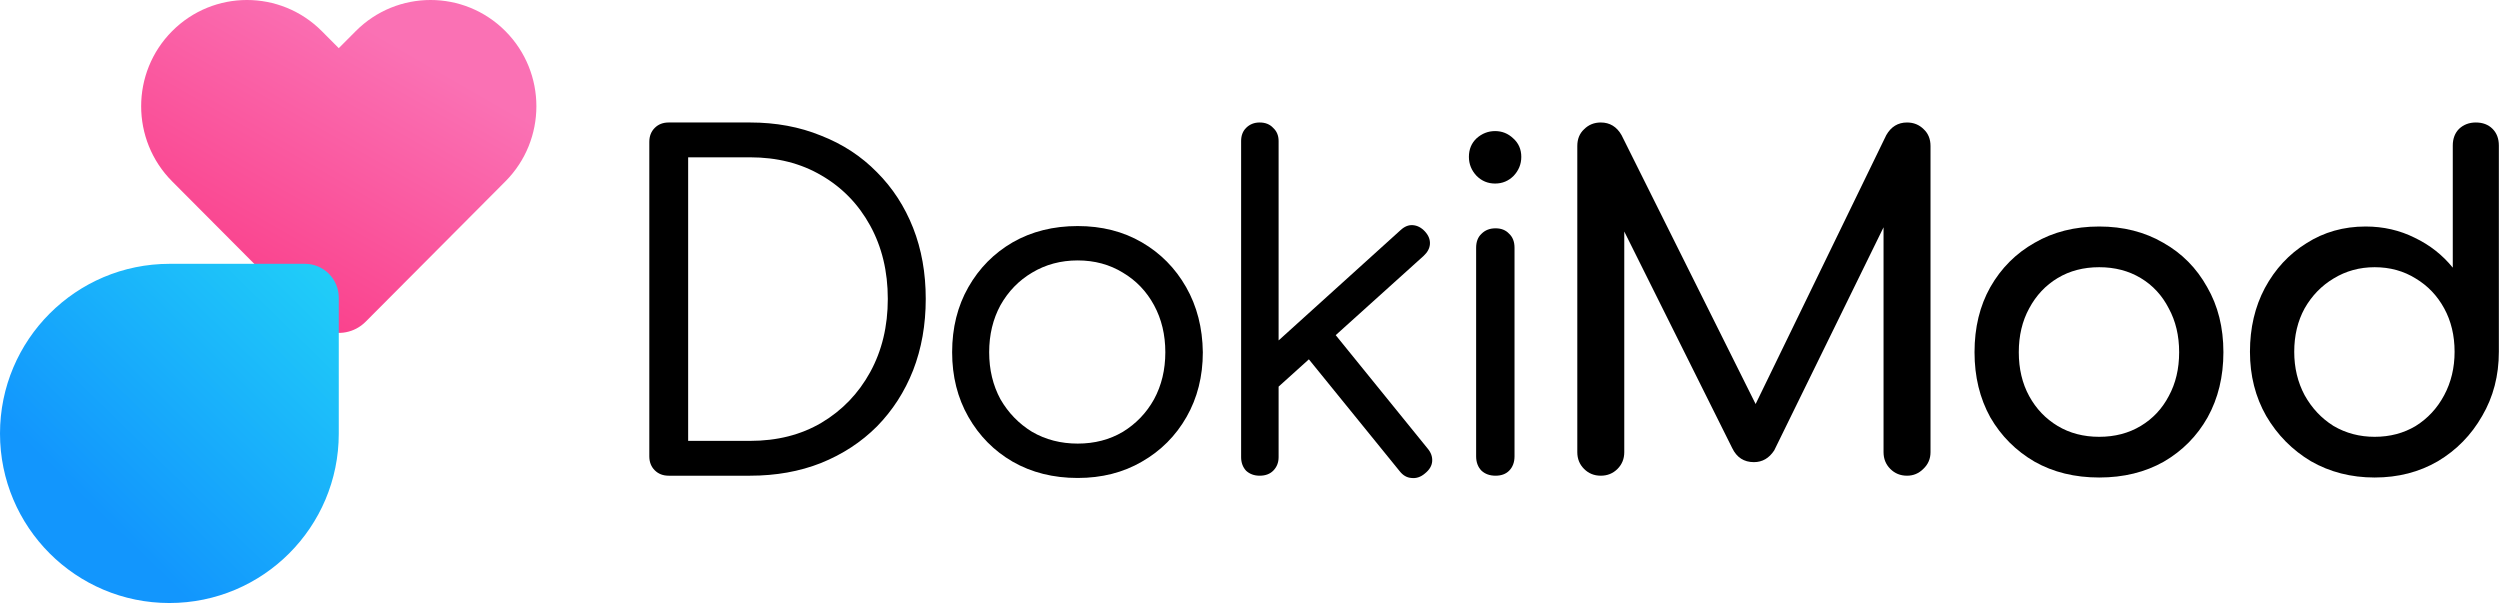 <svg width="199" height="48" viewBox="0 0 199 48" fill="none" xmlns="http://www.w3.org/2000/svg">
<g clip-path="url(#clip0_203_21)">
<path d="M13.703 2.477C10.414 5.78 10.414 11.135 13.703 14.438L24.831 25.612C25.125 25.908 25.466 26.13 25.83 26.278C26.92 26.722 28.217 26.5 29.102 25.612L40.229 14.438C43.519 11.135 43.519 5.78 40.229 2.477C36.94 -0.826 31.607 -0.826 28.317 2.477L26.966 3.834L25.615 2.477C22.325 -0.826 16.992 -0.826 13.703 2.477Z" fill="url(#paint0_linear_203_21)"/>
<path d="M0 34.508C0 27.053 6.044 21 13.5 21H24.27C25.759 21 26.966 22.207 26.966 23.697V34.517C26.966 41.963 20.93 48 13.483 48V48C6.037 48 0 41.955 0 34.508V34.508Z" fill="url(#paint1_linear_203_21)"/>
<path d="M53.231 37.866C52.776 37.866 52.404 37.722 52.117 37.434C51.829 37.146 51.685 36.774 51.685 36.318V11.298C51.685 10.842 51.829 10.47 52.117 10.182C52.404 9.894 52.776 9.75 53.231 9.75H59.703C61.764 9.75 63.646 10.098 65.348 10.794C67.074 11.466 68.56 12.438 69.806 13.71C71.053 14.958 72.011 16.434 72.683 18.138C73.354 19.842 73.689 21.726 73.689 23.79C73.689 25.854 73.354 27.75 72.683 29.478C72.011 31.182 71.053 32.67 69.806 33.942C68.56 35.19 67.074 36.162 65.348 36.858C63.646 37.53 61.764 37.866 59.703 37.866H53.231ZM54.777 35.094H59.703C61.86 35.094 63.754 34.614 65.384 33.654C67.038 32.67 68.332 31.326 69.267 29.622C70.202 27.918 70.669 25.974 70.669 23.79C70.669 21.606 70.202 19.662 69.267 17.958C68.332 16.254 67.038 14.922 65.384 13.962C63.754 13.002 61.86 12.522 59.703 12.522H54.777V35.094Z" fill="black"/>
<path d="M85.785 38.046C83.844 38.046 82.118 37.614 80.608 36.75C79.121 35.886 77.947 34.698 77.084 33.186C76.221 31.674 75.79 29.958 75.79 28.038C75.79 26.094 76.221 24.366 77.084 22.854C77.947 21.342 79.121 20.154 80.608 19.29C82.118 18.426 83.844 17.994 85.785 17.994C87.703 17.994 89.405 18.426 90.891 19.29C92.377 20.154 93.551 21.342 94.414 22.854C95.277 24.366 95.721 26.094 95.745 28.038C95.745 29.958 95.313 31.674 94.45 33.186C93.587 34.698 92.401 35.886 90.891 36.75C89.405 37.614 87.703 38.046 85.785 38.046ZM85.785 35.31C87.127 35.31 88.326 34.998 89.381 34.374C90.435 33.726 91.262 32.862 91.862 31.782C92.461 30.678 92.76 29.43 92.76 28.038C92.76 26.646 92.461 25.398 91.862 24.294C91.262 23.19 90.435 22.326 89.381 21.702C88.326 21.054 87.127 20.73 85.785 20.73C84.443 20.73 83.232 21.054 82.154 21.702C81.099 22.326 80.26 23.19 79.637 24.294C79.038 25.398 78.738 26.646 78.738 28.038C78.738 29.43 79.038 30.678 79.637 31.782C80.26 32.862 81.099 33.726 82.154 34.374C83.232 34.998 84.443 35.31 85.785 35.31Z" fill="black"/>
<path d="M101.418 31.098L99.584 29.082L111.485 18.318C111.797 18.03 112.12 17.898 112.456 17.922C112.815 17.946 113.139 18.114 113.427 18.426C113.714 18.738 113.846 19.074 113.822 19.434C113.798 19.77 113.63 20.082 113.319 20.37L101.418 31.098ZM100.267 37.866C99.836 37.866 99.476 37.734 99.188 37.47C98.925 37.182 98.793 36.822 98.793 36.39V11.226C98.793 10.794 98.925 10.446 99.188 10.182C99.476 9.894 99.836 9.75 100.267 9.75C100.722 9.75 101.082 9.894 101.346 10.182C101.633 10.446 101.777 10.794 101.777 11.226V36.39C101.777 36.822 101.633 37.182 101.346 37.47C101.082 37.734 100.722 37.866 100.267 37.866ZM113.427 37.686C113.091 37.974 112.731 38.094 112.348 38.046C111.988 38.022 111.677 37.842 111.413 37.506L103.611 27.894L105.732 25.95L113.642 35.706C113.906 36.018 114.026 36.354 114.002 36.714C113.978 37.074 113.786 37.398 113.427 37.686Z" fill="black"/>
<path d="M119.046 37.866C118.59 37.866 118.219 37.734 117.931 37.47C117.644 37.182 117.5 36.798 117.5 36.318V19.722C117.5 19.242 117.644 18.87 117.931 18.606C118.219 18.318 118.59 18.174 119.046 18.174C119.501 18.174 119.861 18.318 120.125 18.606C120.412 18.87 120.556 19.242 120.556 19.722V36.318C120.556 36.798 120.412 37.182 120.125 37.47C119.861 37.734 119.501 37.866 119.046 37.866ZM119.01 14.61C118.435 14.61 117.943 14.406 117.536 13.998C117.128 13.566 116.925 13.062 116.925 12.486C116.925 11.886 117.128 11.394 117.536 11.01C117.967 10.626 118.459 10.434 119.01 10.434C119.561 10.434 120.041 10.626 120.448 11.01C120.88 11.394 121.095 11.886 121.095 12.486C121.095 13.062 120.892 13.566 120.484 13.998C120.077 14.406 119.585 14.61 119.01 14.61Z" fill="black"/>
<path d="M127.422 37.866C126.895 37.866 126.451 37.686 126.092 37.326C125.732 36.966 125.553 36.522 125.553 35.994V11.622C125.553 11.07 125.732 10.626 126.092 10.29C126.451 9.93 126.895 9.75 127.422 9.75C128.141 9.75 128.693 10.086 129.076 10.758L140.33 33.33H139.179L150.146 10.758C150.529 10.086 151.081 9.75 151.8 9.75C152.327 9.75 152.77 9.93 153.13 10.29C153.489 10.626 153.669 11.07 153.669 11.622V35.994C153.669 36.522 153.477 36.966 153.094 37.326C152.734 37.686 152.303 37.866 151.8 37.866C151.272 37.866 150.829 37.686 150.469 37.326C150.11 36.966 149.93 36.522 149.93 35.994V16.806L150.649 16.626L141.229 35.85C140.821 36.474 140.282 36.786 139.611 36.786C138.82 36.786 138.245 36.414 137.885 35.67L128.573 16.986L129.292 16.806V35.994C129.292 36.522 129.112 36.966 128.753 37.326C128.393 37.686 127.95 37.866 127.422 37.866Z" fill="black"/>
<path d="M167.096 38.01C165.154 38.01 163.44 37.59 161.954 36.75C160.468 35.886 159.293 34.71 158.43 33.222C157.592 31.71 157.172 29.982 157.172 28.038C157.172 26.07 157.592 24.342 158.43 22.854C159.293 21.342 160.468 20.166 161.954 19.326C163.44 18.462 165.154 18.03 167.096 18.03C169.013 18.03 170.715 18.462 172.201 19.326C173.687 20.166 174.85 21.342 175.689 22.854C176.552 24.342 176.983 26.07 176.983 28.038C176.983 29.982 176.564 31.71 175.725 33.222C174.886 34.71 173.723 35.886 172.237 36.75C170.751 37.59 169.037 38.01 167.096 38.01ZM167.096 34.77C168.342 34.77 169.445 34.482 170.403 33.906C171.362 33.33 172.105 32.538 172.633 31.53C173.184 30.522 173.46 29.358 173.46 28.038C173.46 26.718 173.184 25.554 172.633 24.546C172.105 23.514 171.362 22.71 170.403 22.134C169.445 21.558 168.342 21.27 167.096 21.27C165.849 21.27 164.747 21.558 163.788 22.134C162.829 22.71 162.074 23.514 161.523 24.546C160.971 25.554 160.696 26.718 160.696 28.038C160.696 29.358 160.971 30.522 161.523 31.53C162.074 32.538 162.829 33.33 163.788 33.906C164.747 34.482 165.849 34.77 167.096 34.77Z" fill="black"/>
<path d="M189.021 38.01C187.151 38.01 185.461 37.578 183.951 36.714C182.465 35.826 181.279 34.626 180.392 33.114C179.529 31.602 179.097 29.898 179.097 28.002C179.097 26.106 179.493 24.414 180.284 22.926C181.099 21.414 182.202 20.226 183.592 19.362C184.982 18.474 186.552 18.03 188.302 18.03C189.716 18.03 191.022 18.33 192.221 18.93C193.419 19.506 194.426 20.298 195.241 21.306V11.586C195.241 11.034 195.409 10.59 195.745 10.254C196.104 9.918 196.548 9.75 197.075 9.75C197.626 9.75 198.07 9.918 198.405 10.254C198.741 10.59 198.909 11.034 198.909 11.586V28.002C198.909 29.898 198.465 31.602 197.578 33.114C196.715 34.626 195.541 35.826 194.055 36.714C192.569 37.578 190.891 38.01 189.021 38.01ZM189.021 34.77C190.243 34.77 191.334 34.482 192.293 33.906C193.252 33.306 194.007 32.49 194.558 31.458C195.109 30.426 195.385 29.274 195.385 28.002C195.385 26.706 195.109 25.554 194.558 24.546C194.007 23.538 193.252 22.746 192.293 22.17C191.334 21.57 190.243 21.27 189.021 21.27C187.823 21.27 186.732 21.57 185.749 22.17C184.79 22.746 184.023 23.538 183.448 24.546C182.897 25.554 182.621 26.706 182.621 28.002C182.621 29.274 182.897 30.426 183.448 31.458C184.023 32.49 184.79 33.306 185.749 33.906C186.732 34.482 187.823 34.77 189.021 34.77Z" fill="black"/>
</g>
<defs>
<linearGradient id="paint0_linear_203_21" x1="19.274" y1="34.971" x2="38.931" y2="0.804" gradientUnits="userSpaceOnUse">
<stop offset="0.254" stop-color="#FA408B"/>
<stop offset="0.847" stop-color="#FA71B4"/>
</linearGradient>
<linearGradient id="paint1_linear_203_21" x1="26.966" y1="21" x2="7.7" y2="40.804" gradientUnits="userSpaceOnUse">
<stop stop-color="#21D0F8"/>
<stop offset="1" stop-color="#1296FD"/>
</linearGradient>
<clipPath id="clip0_203_21">
<rect width="199" height="48" fill="white"/>
</clipPath>
</defs>
</svg>
